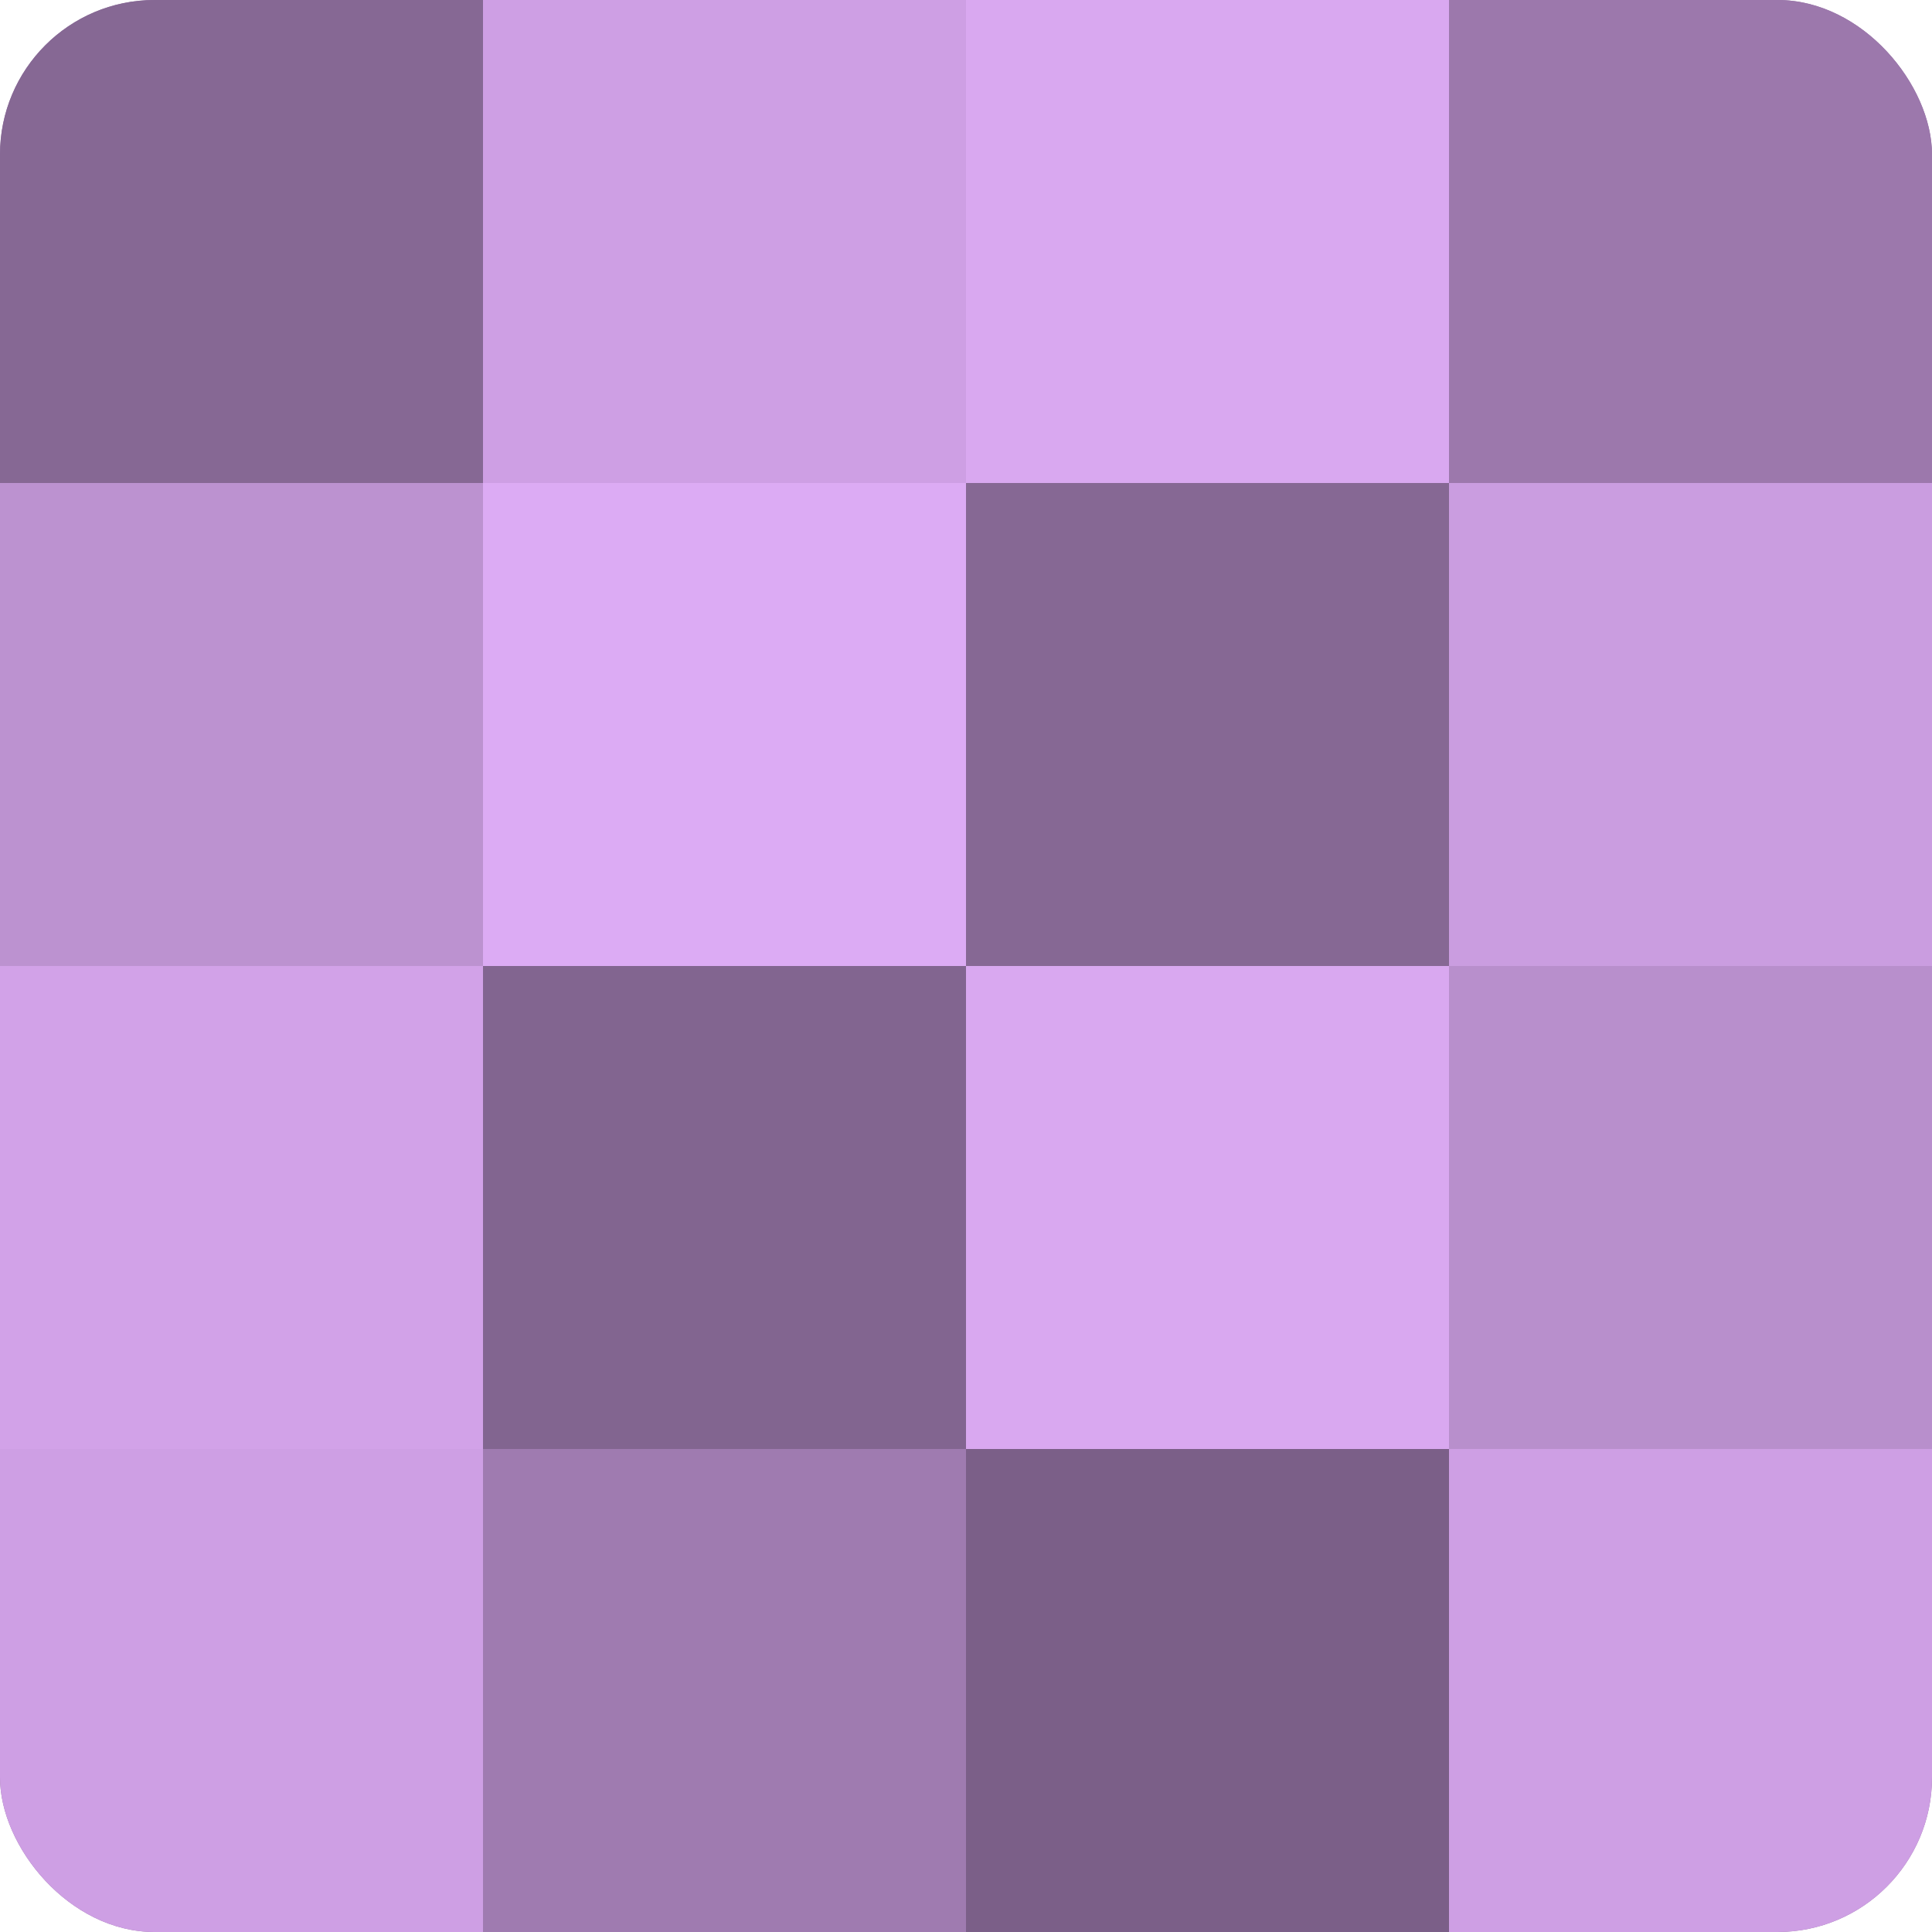 <?xml version="1.0" encoding="UTF-8"?>
<svg xmlns="http://www.w3.org/2000/svg" width="60" height="60" viewBox="0 0 100 100" preserveAspectRatio="xMidYMid meet"><defs><clipPath id="c" width="100" height="100"><rect width="100" height="100" rx="8" ry="8"/></clipPath></defs><g clip-path="url(#c)"><rect width="100" height="100" fill="#9170a0"/><rect width="25" height="25" fill="#866894"/><rect y="25" width="25" height="25" fill="#bc92d0"/><rect y="50" width="25" height="25" fill="#d2a2e8"/><rect y="75" width="25" height="25" fill="#ce9fe4"/><rect x="25" width="25" height="25" fill="#ce9fe4"/><rect x="25" y="25" width="25" height="25" fill="#dcabf4"/><rect x="25" y="50" width="25" height="25" fill="#826590"/><rect x="25" y="75" width="25" height="25" fill="#9f7bb0"/><rect x="50" width="25" height="25" fill="#d9a8f0"/><rect x="50" y="25" width="25" height="25" fill="#866894"/><rect x="50" y="50" width="25" height="25" fill="#d9a8f0"/><rect x="50" y="75" width="25" height="25" fill="#7b5f88"/><rect x="75" width="25" height="25" fill="#9c78ac"/><rect x="75" y="25" width="25" height="25" fill="#ca9de0"/><rect x="75" y="50" width="25" height="25" fill="#b88fcc"/><rect x="75" y="75" width="25" height="25" fill="#ce9fe4"/></g></svg>
